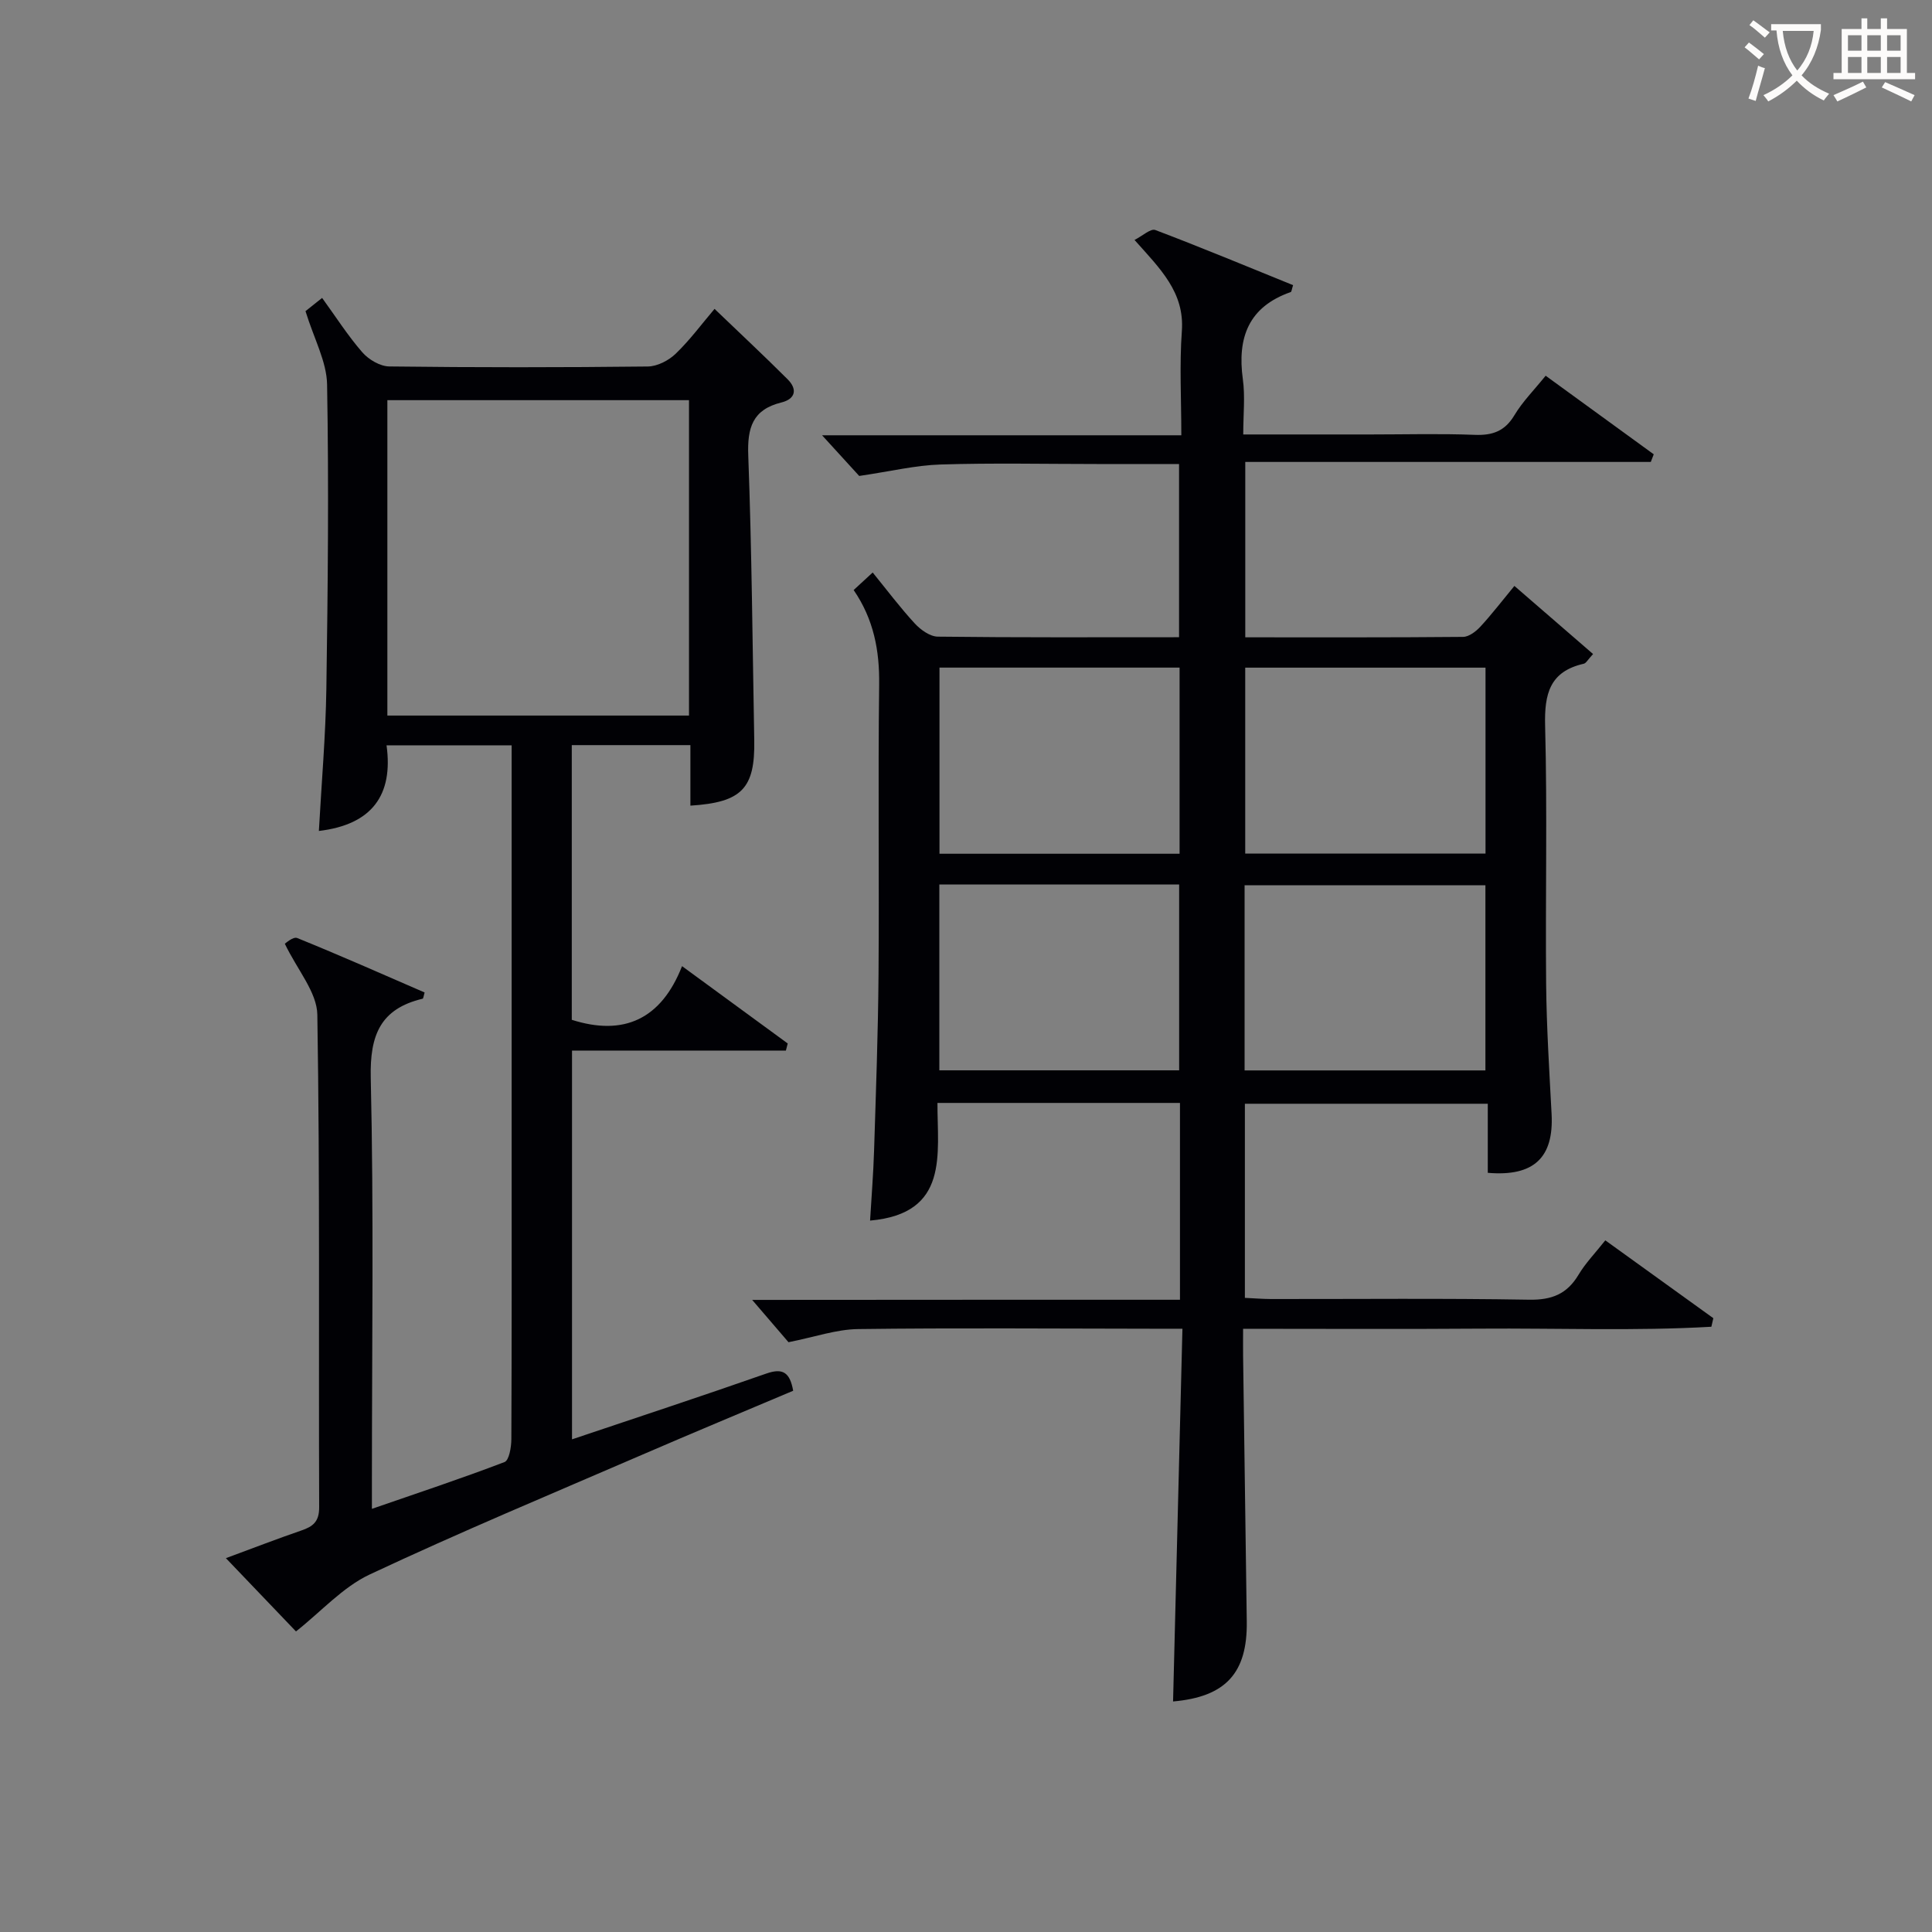 <svg enable-background="new 0 0 400 400" viewBox="0 0 400 400" xmlns="http://www.w3.org/2000/svg"><rect x="0" y="0" width="400" height="400" fill="#808080" stroke="none"/><path d="m244.3 269.1c0-13.97 0-27.22 0-40.75-16.7 0-33.11 0-50.21 0-.04 10.54 2.51 22.91-13.95 24.36.28-4.77.68-9.66.83-14.55.38-12.14.83-24.28.92-36.43.15-19.99-.12-39.99.13-59.98.09-7.05-1.11-13.5-5.28-19.59 1.26-1.16 2.44-2.24 3.94-3.63 3 3.69 5.69 7.27 8.71 10.55 1.21 1.31 3.16 2.72 4.79 2.73 16.48.2 32.97.12 49.93.12 0-11.92 0-23.6 0-35.86-5.69 0-11.29 0-16.9 0-10.83 0-21.67-.24-32.49.1-5.16.16-10.28 1.41-16.83 2.37-1.65-1.81-4.51-4.93-7.69-8.42h74.38c0-7.46-.4-14.55.11-21.58.58-8.03-4.46-12.87-9.8-18.86 1.67-.85 3.35-2.42 4.3-2.06 9.59 3.63 19.06 7.58 28.53 11.42-.28.85-.31 1.37-.49 1.43-8.74 3.05-11.1 9.44-9.91 18.06.49 3.56.08 7.25.08 11.42h26.41c7.16 0 14.34-.2 21.49.08 3.7.15 6.26-.75 8.24-4.06 1.68-2.81 4.06-5.19 6.47-8.18 7.58 5.51 14.98 10.89 22.38 16.27-.2.53-.4 1.05-.61 1.58-27.85 0-55.7 0-83.96 0v36.31c15.18 0 30.13.05 45.09-.09 1.22-.01 2.67-1.12 3.58-2.11 2.36-2.55 4.48-5.33 7.05-8.44 5.49 4.75 10.78 9.34 16.29 14.1-1.07 1.14-1.43 1.89-1.93 2.01-7.04 1.6-8.17 6.22-8 12.83.47 17.82.04 35.65.21 53.48.09 8.97.66 17.95 1.13 26.91.48 9.02-3.66 13-13.21 12.18 0-4.6 0-9.24 0-14.3-16.86 0-33.4 0-50.29 0v40.19c1.85.08 3.61.23 5.36.24 17.83.02 35.66-.17 53.48.14 4.71.08 7.85-1.17 10.24-5.17 1.43-2.4 3.44-4.46 5.54-7.12 7.52 5.42 14.95 10.77 22.37 16.12-.14.59-.27 1.18-.41 1.77-15.9.91-31.86.27-47.79.39-16.14.12-32.29.03-49.16.03 0 2.11-.02 3.89 0 5.67.25 18.31.5 36.62.76 54.93.15 10.69-4.38 15.61-15.26 16.56.64-25.54 1.29-51.07 1.94-77.17-2.63 0-4.41 0-6.19 0-20.33-.02-40.66-.19-60.98.07-4.48.06-8.94 1.64-14.39 2.72-1.94-2.26-4.7-5.48-7.52-8.76 29.14-.03 58.53-.03 88.57-.03zm-49.79-130.88v38.54h49.71c0-12.96 0-25.67 0-38.54-16.68 0-32.97 0-49.71 0zm63.3.01v38.5h49.75c0-12.97 0-25.66 0-38.5-16.67 0-32.95 0-49.75 0zm-63.33 44.9v38.47h49.65c0-13.01 0-25.69 0-38.47-16.74 0-33.02 0-49.65 0zm63.2 38.49h49.86c0-13.01 0-25.71 0-38.33-16.81 0-33.22 0-49.86 0z" fill="#010105"/><path d="m61.28 337.77c-4.13-4.32-9.05-9.46-14.51-15.17 5.53-2.04 10.53-3.98 15.6-5.72 2.43-.83 3.72-1.82 3.71-4.83-.13-33.99.17-67.99-.38-101.97-.08-4.67-4.14-9.27-6.73-14.69.13-.07 1.72-1.53 2.57-1.18 8.88 3.6 17.64 7.48 26.37 11.27-.22.75-.26 1.25-.4 1.29-8.76 2.09-10.95 7.53-10.75 16.37.64 27.63.24 55.3.24 82.96v6.29c9.51-3.29 18.56-6.29 27.46-9.69.95-.36 1.4-3.08 1.41-4.71.09-20.16.06-40.32.06-60.49 0-25.83 0-51.66 0-77.48 0-1.8 0-3.61 0-5.71-8.64 0-16.88 0-25.9 0 1.42 10.28-3 16.43-14.01 17.73.55-9.97 1.4-19.7 1.55-29.45.31-20.99.52-41.99.15-62.97-.08-4.74-2.69-9.43-4.47-15.2.44-.35 1.72-1.37 3.44-2.74 2.83 3.9 5.32 7.81 8.33 11.27 1.31 1.5 3.68 2.9 5.59 2.92 17.83.22 35.66.21 53.49.01 1.98-.02 4.35-1.24 5.81-2.66 2.97-2.86 5.45-6.24 8.03-9.27 5.18 4.98 10.25 9.7 15.15 14.6 2.05 2.06 1.6 4.06-1.32 4.78-5.97 1.47-7.07 5.24-6.85 10.99.73 19.63.88 39.28 1.24 58.92.18 10-2.56 12.89-13.22 13.56 0-4.11 0-8.19 0-12.53-8.41 0-16.32 0-24.56 0v56.87c10.73 3.42 18.51-.07 22.83-11.11 7.82 5.72 14.85 10.87 21.88 16.01-.13.49-.26.98-.38 1.47-14.64 0-29.28 0-44.28 0v80.49c13.56-4.56 26.92-8.96 40.2-13.61 3.44-1.21 4.9-.27 5.59 3.55-10.4 4.4-20.8 8.72-31.13 13.19-18.91 8.17-37.93 16.11-56.57 24.86-5.56 2.62-9.99 7.63-15.24 11.78zm18.92-189.62h62.45c0-22.02 0-43.59 0-65.3-20.96 0-41.64 0-62.45 0z" fill="#010105"/><g fill="#fcfbfa"><path d="m362.1 8.8c1.1.8 2.1 1.6 3.1 2.4l-1 1.1c-1.3-1.1-2.3-2-3-2.5zm1.9 4.8c.5.2.9.4 1.4.5-.6 2.3-1.3 4.5-1.9 6.8l-1.5-.5c.8-2.1 1.4-4.3 2-6.8zm-1-9.4c1.3.9 2.4 1.8 3.4 2.5l-1 1.1c-1.4-1.2-2.4-2.1-3.2-2.6zm3.7 2.2v-1.4h10.3v1.2c-.5 3.6-1.8 6.8-4 9.4 1.5 1.6 3.4 2.8 5.7 3.8-.3.4-.7.8-1.1 1.4-2.3-1.1-4.1-2.5-5.6-4.1-1.6 1.6-3.6 3.1-5.9 4.3-.3-.5-.7-.9-1-1.3 2.4-1.1 4.4-2.5 6-4.1-1.9-2.5-3-5.6-3.3-9.3h-1.1zm8.8 0h-6.4c.3 3.3 1.3 6 3 8.2 2-2.3 3.1-5.1 3.4-8.2z"/><path d="m385.3 3.8h1.3v2.2h2.8v-2.2h1.3v2.2h4.1v9.1h1.7v1.3h-16.9v-1.3h1.7v-9.1h4.1v-2.2zm.4 13.1.7 1.2c-1.8.9-3.8 1.9-6 2.9-.2-.4-.5-.8-.8-1.3 2.3-1 4.3-1.9 6.1-2.8zm-3.1-6.4h2.8v-3.2h-2.8zm0 4.6h2.8v-3.3h-2.8zm4-4.6h2.8v-3.2h-2.8zm0 4.6h2.8v-3.3h-2.8zm3.7 1.9c2.1.9 4.1 1.8 6.1 2.7l-.7 1.3c-2.2-1.1-4.2-2-6.1-2.9zm3.2-9.7h-2.8v3.2h2.8zm-2.8 7.8h2.8v-3.3h-2.8z"/></g></svg>